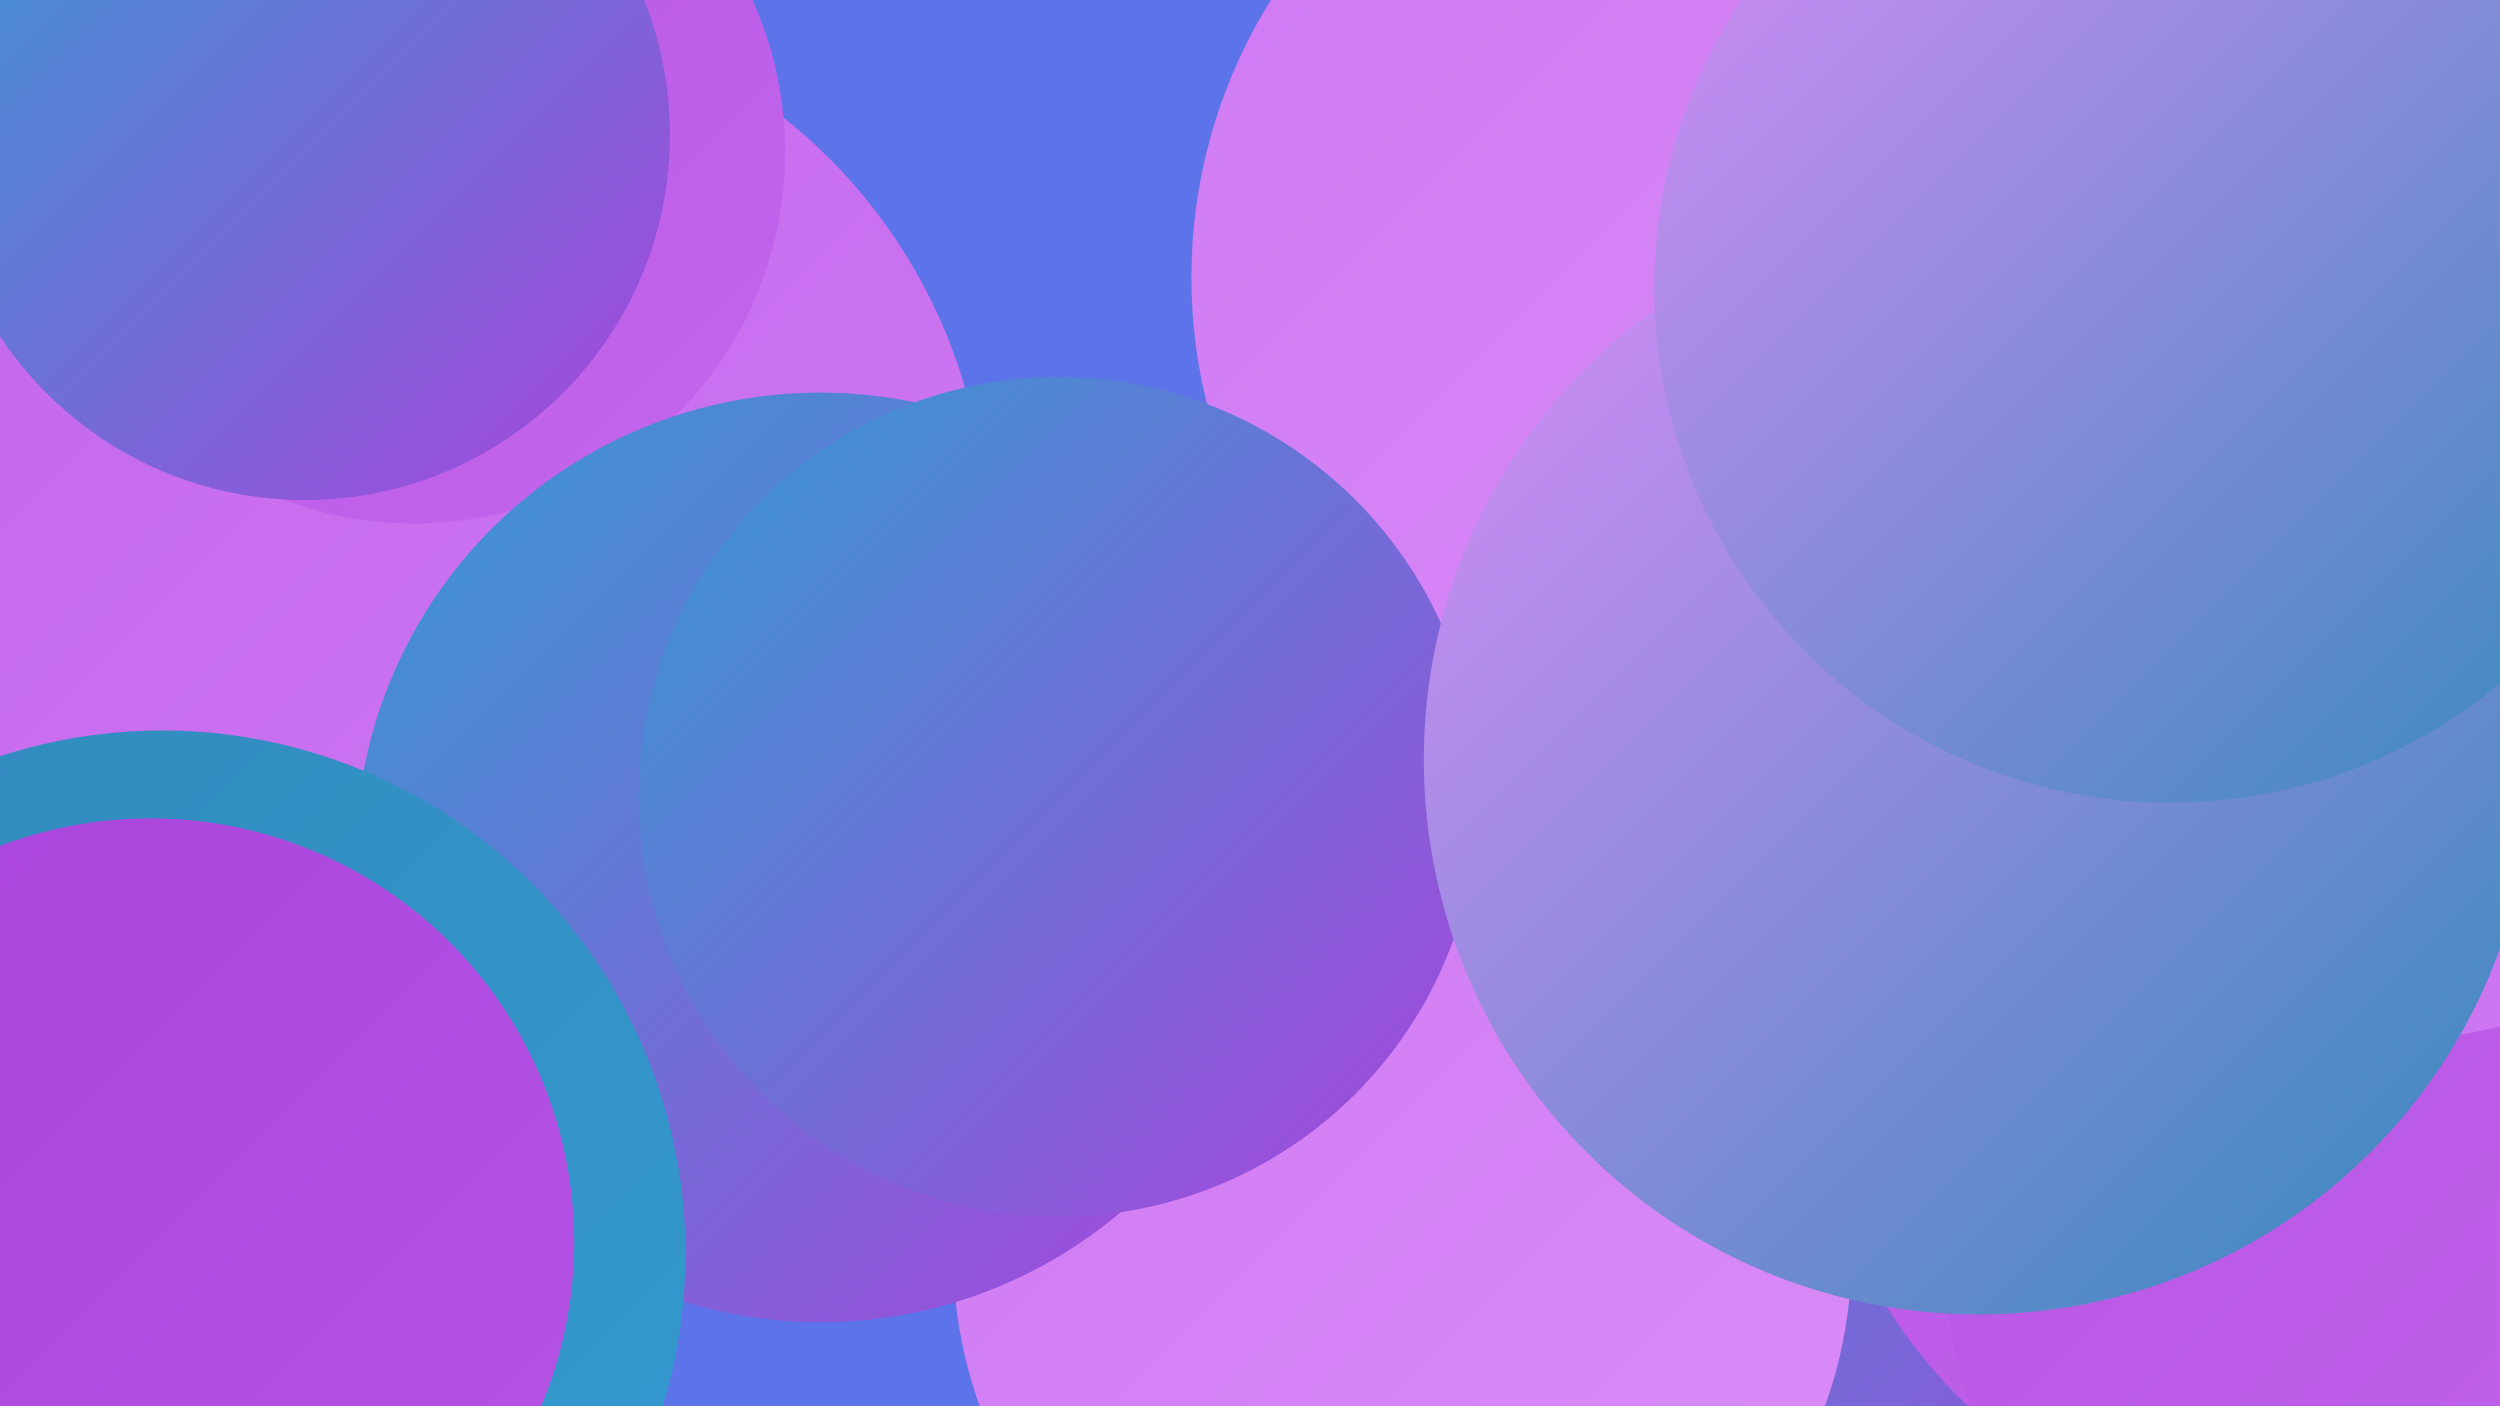 <?xml version="1.0" encoding="UTF-8"?><svg width="1280" height="720" xmlns="http://www.w3.org/2000/svg"><defs><linearGradient id="grad0" x1="0%" y1="0%" x2="100%" y2="100%"><stop offset="0%" style="stop-color:#3189bb;stop-opacity:1" /><stop offset="100%" style="stop-color:#349bd1;stop-opacity:1" /></linearGradient><linearGradient id="grad1" x1="0%" y1="0%" x2="100%" y2="100%"><stop offset="0%" style="stop-color:#349bd1;stop-opacity:1" /><stop offset="100%" style="stop-color:#a943dc;stop-opacity:1" /></linearGradient><linearGradient id="grad2" x1="0%" y1="0%" x2="100%" y2="100%"><stop offset="0%" style="stop-color:#a943dc;stop-opacity:1" /><stop offset="100%" style="stop-color:#b654e5;stop-opacity:1" /></linearGradient><linearGradient id="grad3" x1="0%" y1="0%" x2="100%" y2="100%"><stop offset="0%" style="stop-color:#b654e5;stop-opacity:1" /><stop offset="100%" style="stop-color:#c366ec;stop-opacity:1" /></linearGradient><linearGradient id="grad4" x1="0%" y1="0%" x2="100%" y2="100%"><stop offset="0%" style="stop-color:#c366ec;stop-opacity:1" /><stop offset="100%" style="stop-color:#cf79f3;stop-opacity:1" /></linearGradient><linearGradient id="grad5" x1="0%" y1="0%" x2="100%" y2="100%"><stop offset="0%" style="stop-color:#cf79f3;stop-opacity:1" /><stop offset="100%" style="stop-color:#da8df8;stop-opacity:1" /></linearGradient><linearGradient id="grad6" x1="0%" y1="0%" x2="100%" y2="100%"><stop offset="0%" style="stop-color:#da8df8;stop-opacity:1" /><stop offset="100%" style="stop-color:#3189bb;stop-opacity:1" /></linearGradient></defs><rect width="1280" height="720" fill="#5d73e9" /><circle cx="726" cy="625" r="228" fill="url(#grad6)" /><circle cx="1244" cy="512" r="181" fill="url(#grad2)" /><circle cx="880" cy="685" r="252" fill="url(#grad1)" /><circle cx="69" cy="608" r="204" fill="url(#grad3)" /><circle cx="718" cy="642" r="230" fill="url(#grad5)" /><circle cx="231" cy="275" r="274" fill="url(#grad4)" /><circle cx="1184" cy="533" r="257" fill="url(#grad3)" /><circle cx="212" cy="78" r="190" fill="url(#grad3)" /><circle cx="1040" cy="106" r="189" fill="url(#grad2)" /><circle cx="1082" cy="460" r="208" fill="url(#grad1)" /><circle cx="1250" cy="641" r="254" fill="url(#grad3)" /><circle cx="420" cy="439" r="238" fill="url(#grad1)" /><circle cx="878" cy="142" r="268" fill="url(#grad5)" /><circle cx="542" cy="408" r="215" fill="url(#grad1)" /><circle cx="1219" cy="278" r="255" fill="url(#grad4)" /><circle cx="83" cy="642" r="268" fill="url(#grad0)" /><circle cx="1013" cy="389" r="284" fill="url(#grad6)" /><circle cx="77" cy="636" r="217" fill="url(#grad2)" /><circle cx="1111" cy="147" r="264" fill="url(#grad6)" /><circle cx="156" cy="69" r="187" fill="url(#grad1)" /></svg>